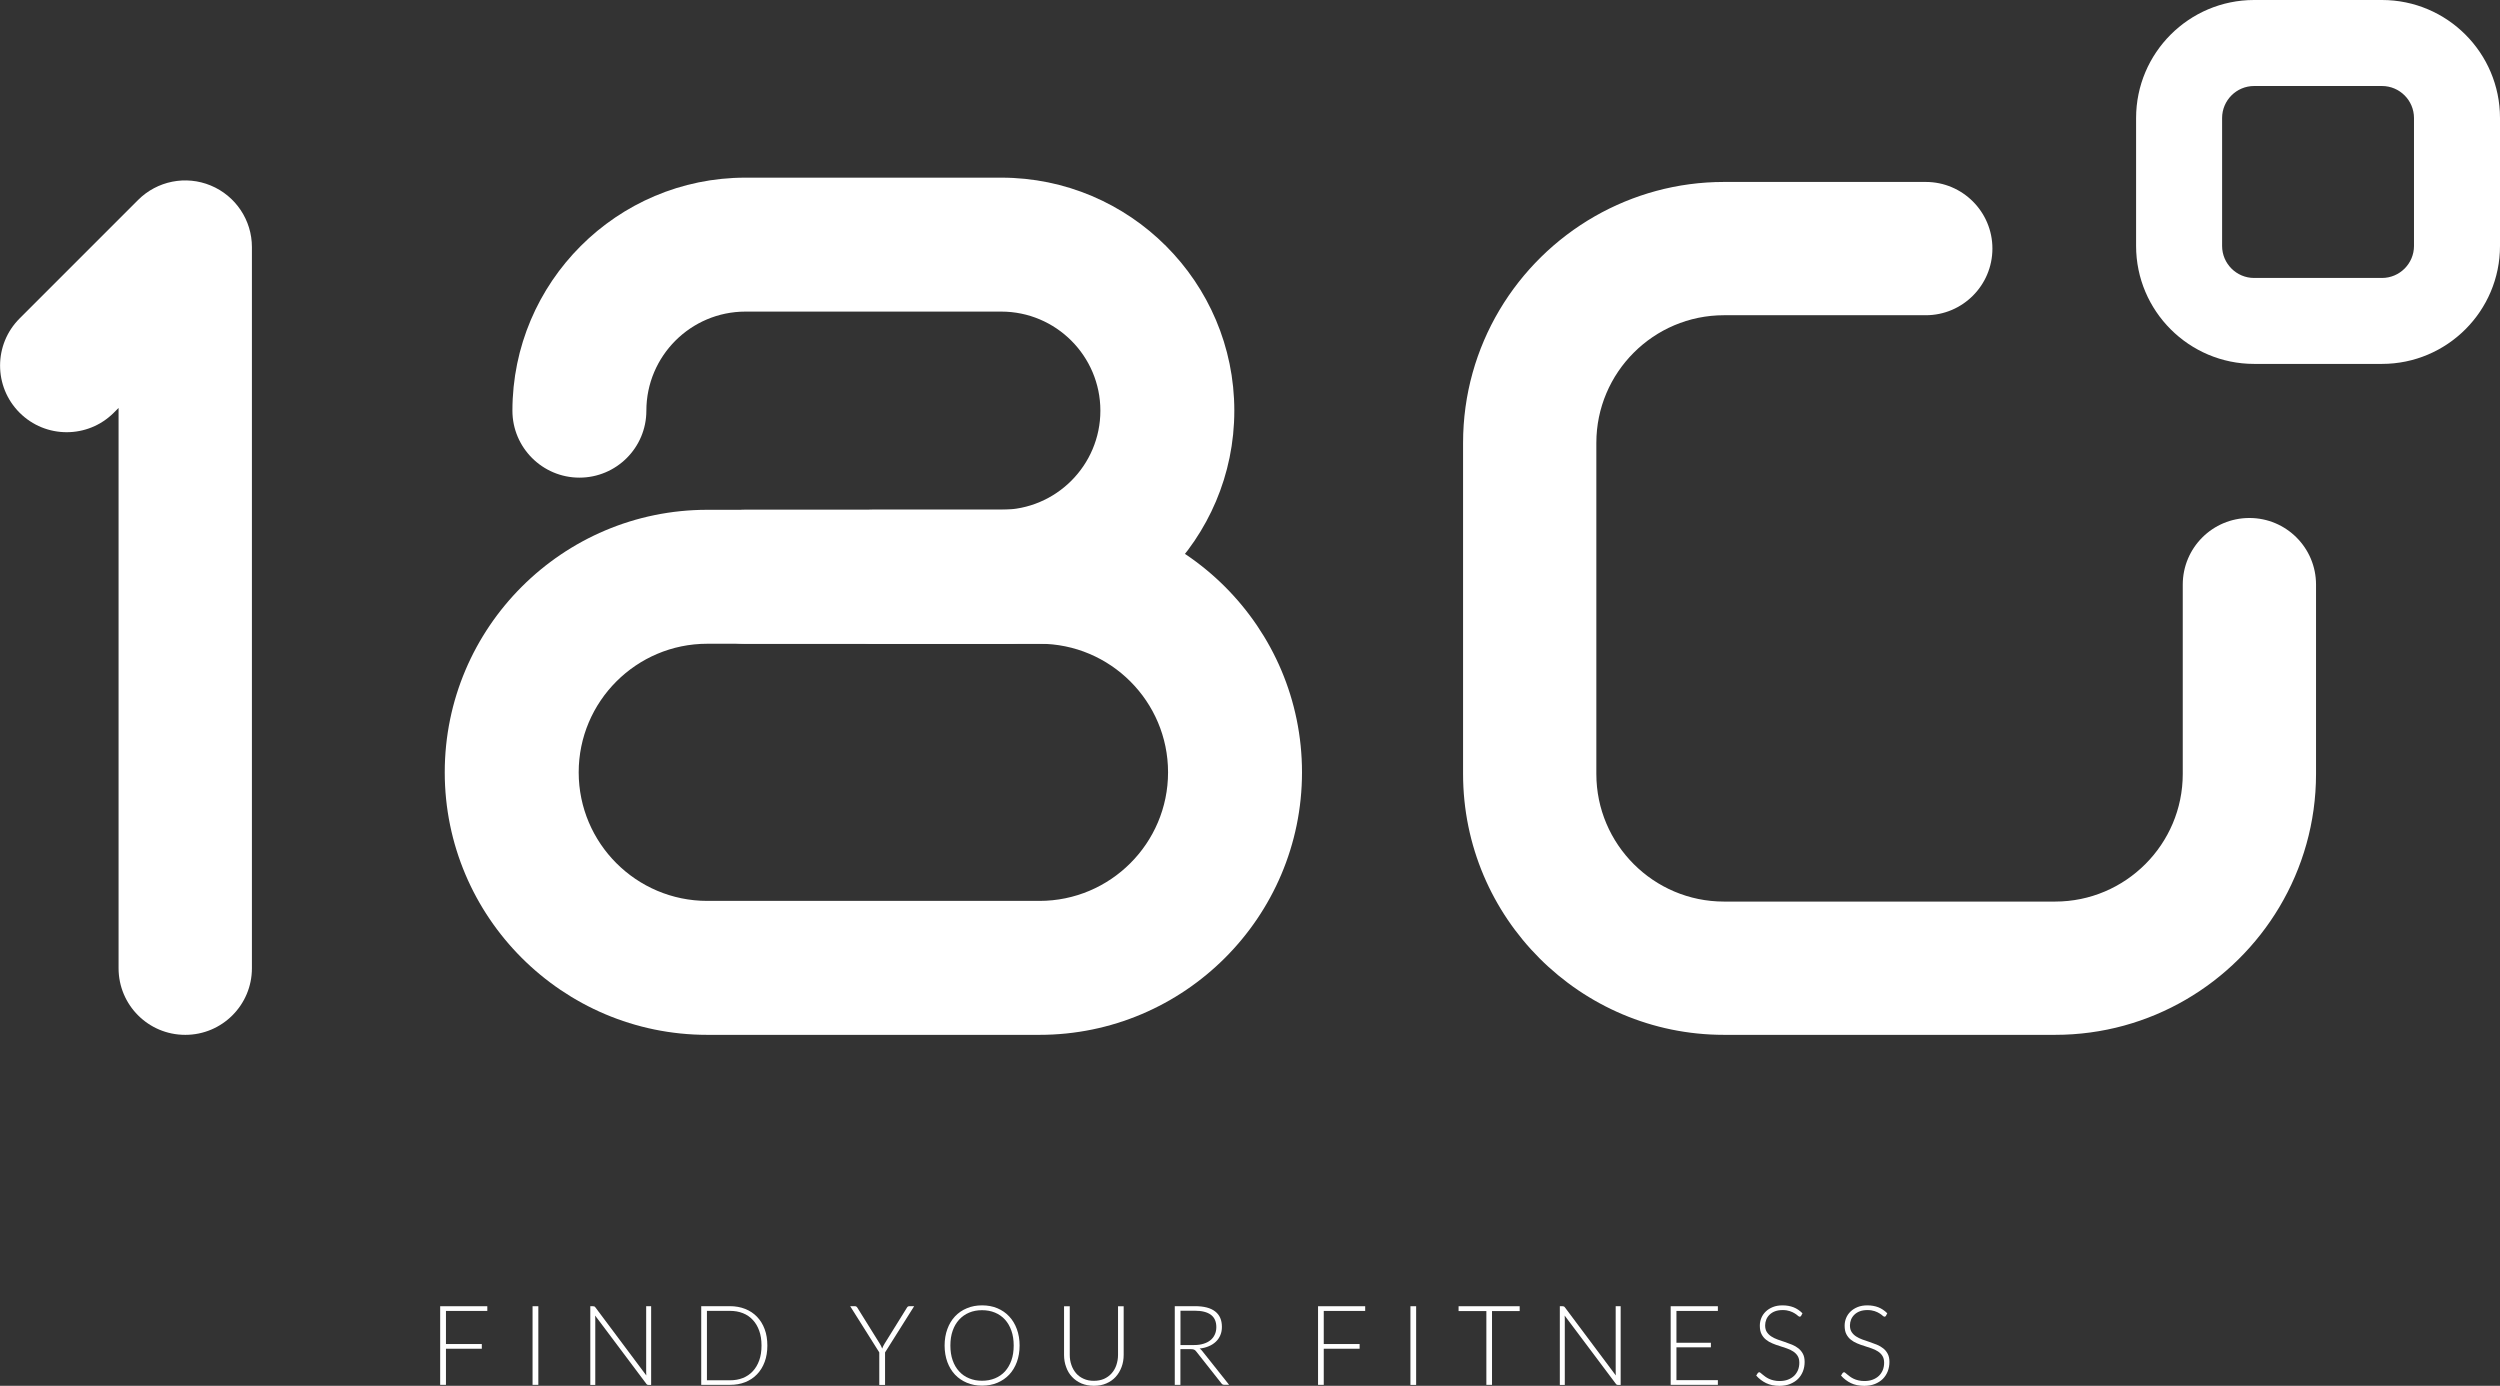 <svg xmlns="http://www.w3.org/2000/svg" id="Capa_1" data-name="Capa 1" width="372.35" height="206.4" viewBox="0 0 372.35 206.4"><rect x="0" y="0" width="372.35" height="206.4" fill="#333333" stroke="none"/><defs><style>      .cls-1 {        fill: #fff;      }    </style></defs><polygon class="cls-1" points="72.58 194.55 72.58 195.25 66.42 195.25 66.42 200.18 71.76 200.18 71.76 200.88 66.42 200.88 66.42 206.26 65.56 206.26 65.56 194.55 72.58 194.55"></polygon><rect class="cls-1" x="79.32" y="194.55" width=".86" height="11.71"></rect><path class="cls-1" d="M88.53,194.58s.09.06.14.13l7.59,10.15c-.02-.17-.02-.33-.02-.48v-9.83h.74v11.72h-.41c-.13,0-.23-.05-.31-.17l-7.62-10.16c.02.16.02.32.02.47v9.86h-.74v-11.72h.41c.08,0,.14.01.18.03"></path><path class="cls-1" d="M114.29,200.4c0,.9-.13,1.72-.4,2.44-.27.73-.65,1.34-1.14,1.85-.49.51-1.08.9-1.76,1.17-.68.27-1.45.4-2.28.4h-4.27v-11.72h4.27c.83,0,1.6.14,2.28.41.68.27,1.27.66,1.76,1.17.49.51.87,1.12,1.14,1.85.27.72.4,1.54.4,2.44M113.42,200.4c0-.82-.11-1.55-.34-2.19-.23-.64-.54-1.18-.96-1.62-.41-.45-.9-.78-1.48-1.01-.58-.23-1.22-.34-1.93-.34h-3.42v10.34h3.42c.71,0,1.35-.11,1.93-.34.58-.23,1.07-.57,1.48-1.01.41-.44.73-.98.96-1.62.23-.64.34-1.37.34-2.19"></path><path class="cls-1" d="M131.82,201.43v4.84h-.86v-4.84l-4.33-6.88h.74c.08,0,.14.02.18.06.05.03.1.08.14.15l3.35,5.38c.08.13.14.25.2.36.06.12.11.24.15.36.05-.12.09-.24.15-.36.06-.12.12-.24.2-.36l3.34-5.38c.03-.06.08-.11.13-.15.05-.04.11-.06.19-.06h.75l-4.33,6.88Z"></path><path class="cls-1" d="M151.86,200.4c0,.9-.14,1.73-.41,2.46-.27.73-.65,1.36-1.14,1.88-.49.52-1.08.92-1.76,1.21-.68.29-1.45.43-2.28.43s-1.57-.14-2.26-.43c-.68-.29-1.27-.68-1.77-1.21-.49-.52-.87-1.15-1.14-1.88-.27-.74-.41-1.56-.41-2.46s.14-1.72.41-2.45c.27-.74.65-1.37,1.14-1.89.49-.52,1.08-.93,1.77-1.21.68-.29,1.44-.43,2.26-.43s1.6.14,2.28.43c.68.29,1.27.69,1.76,1.22.49.52.87,1.15,1.14,1.89.27.73.41,1.55.41,2.45M150.98,200.4c0-.82-.11-1.55-.34-2.2-.23-.65-.54-1.2-.96-1.66-.41-.45-.91-.8-1.49-1.04-.58-.24-1.22-.36-1.93-.36s-1.33.12-1.91.36c-.58.24-1.07.59-1.49,1.04-.42.46-.74,1-.97,1.66-.23.65-.34,1.38-.34,2.2s.11,1.56.34,2.21c.23.65.55,1.2.97,1.65.41.45.91.8,1.49,1.03.58.24,1.21.36,1.91.36s1.35-.12,1.93-.36c.58-.24,1.08-.58,1.49-1.03.41-.46.73-1,.96-1.65.23-.65.34-1.39.34-2.21"></path><path class="cls-1" d="M162.92,205.66c.56,0,1.07-.1,1.51-.29.44-.2.82-.47,1.13-.82.31-.35.55-.76.71-1.23.16-.48.25-.98.25-1.53v-7.24h.84v7.24c0,.65-.1,1.25-.31,1.81-.21.56-.5,1.05-.88,1.47-.38.42-.85.74-1.4.98-.55.24-1.17.35-1.85.35s-1.3-.12-1.85-.35c-.55-.24-1.02-.57-1.4-.98-.39-.41-.68-.9-.88-1.47-.21-.56-.31-1.16-.31-1.81v-7.24h.85v7.23c0,.55.08,1.06.25,1.53.16.47.4.88.7,1.23s.68.62,1.13.82c.44.2.95.3,1.51.3"></path><path class="cls-1" d="M175.81,200.96v5.3h-.84v-11.72h2.99c1.35,0,2.36.26,3.03.79.67.52,1,1.28,1,2.29,0,.45-.07.86-.23,1.23-.15.37-.37.69-.66.97-.29.28-.64.51-1.05.68-.41.18-.87.3-1.38.35.13.08.25.19.36.33l4.03,5.07h-.74c-.09,0-.16-.02-.22-.05-.07-.03-.13-.09-.19-.17l-3.75-4.75c-.09-.12-.19-.21-.3-.26-.11-.05-.28-.08-.5-.08h-1.53ZM175.81,200.33h2.04c.52,0,.98-.06,1.39-.19.41-.12.76-.3,1.04-.53.29-.23.5-.51.65-.84.15-.32.23-.69.23-1.1,0-.83-.27-1.45-.82-1.85-.54-.4-1.34-.6-2.38-.6h-2.14v5.12Z"></path><polygon class="cls-1" points="203.33 194.55 203.33 195.25 197.16 195.25 197.16 200.18 202.5 200.18 202.5 200.88 197.16 200.88 197.16 206.26 196.31 206.26 196.31 194.55 203.33 194.55"></polygon><rect class="cls-1" x="210.07" y="194.55" width=".85" height="11.72"></rect><polygon class="cls-1" points="226.34 194.55 226.34 195.27 222.22 195.27 222.22 206.26 221.38 206.26 221.38 195.27 217.24 195.27 217.24 194.55 226.34 194.55"></polygon><path class="cls-1" d="M232.93,194.58s.09.06.14.13l7.59,10.15c-.02-.17-.02-.33-.02-.48v-9.83h.74v11.72h-.41c-.13,0-.23-.05-.31-.17l-7.62-10.16c.02.16.02.32.02.47v9.86h-.74v-11.72h.41c.08,0,.14.01.18.03"></path><polygon class="cls-1" points="255.86 194.55 255.86 195.25 249.69 195.25 249.69 199.99 254.82 199.99 254.82 200.67 249.69 200.67 249.69 205.56 255.86 205.56 255.86 206.26 248.83 206.26 248.83 194.55 255.86 194.55"></polygon><path class="cls-1" d="M268.27,195.97c-.05.09-.13.14-.22.14-.07,0-.17-.05-.28-.15-.11-.1-.26-.22-.46-.34-.19-.12-.43-.24-.73-.34s-.65-.16-1.07-.16-.8.06-1.13.18-.59.29-.81.5c-.22.21-.39.46-.5.73-.11.28-.17.57-.17.87,0,.4.08.73.25.99.17.26.39.48.67.66.27.18.59.33.94.46.35.13.71.25,1.08.37.37.13.73.26,1.08.4.35.15.67.33.94.55.27.22.5.49.67.82.17.32.25.72.25,1.2s-.08.95-.25,1.39c-.17.43-.41.81-.73,1.13-.32.32-.72.57-1.18.76-.46.18-.99.28-1.59.28-.77,0-1.44-.14-1.99-.41-.56-.27-1.05-.65-1.47-1.12l.23-.37c.07-.08.14-.13.23-.13.05,0,.12.03.19.1.08.06.17.15.29.24.11.09.24.2.4.31.15.11.33.22.54.32.2.1.44.18.71.24.26.07.56.1.9.1.46,0,.88-.07,1.24-.21.36-.14.67-.33.92-.57.25-.24.44-.54.58-.87.13-.34.19-.69.19-1.07,0-.41-.08-.75-.25-1.02-.17-.27-.39-.49-.67-.67-.27-.18-.59-.33-.94-.45-.35-.12-.71-.24-1.08-.36-.37-.11-.73-.24-1.08-.39-.35-.14-.67-.33-.94-.55-.28-.22-.5-.5-.67-.83-.17-.33-.25-.75-.25-1.26,0-.39.07-.76.22-1.13.15-.37.37-.69.66-.97.29-.28.64-.5,1.06-.67.42-.17.91-.25,1.45-.25.6,0,1.15.1,1.64.29.48.19.92.49,1.32.89l-.2.38Z"></path><path class="cls-1" d="M280.9,195.97c-.05.09-.13.14-.22.14-.07,0-.17-.05-.28-.15-.11-.1-.26-.22-.46-.34-.19-.12-.43-.24-.73-.34s-.65-.16-1.07-.16-.8.06-1.13.18-.59.29-.81.5c-.22.21-.39.46-.5.73-.11.28-.17.57-.17.87,0,.4.08.73.25.99.17.26.39.48.67.66.27.18.59.33.94.46.35.13.71.25,1.08.37.37.13.73.26,1.08.4.35.15.67.33.94.55.28.22.5.49.67.82.17.32.25.72.25,1.2s-.08.95-.25,1.39c-.17.43-.41.81-.73,1.13-.32.32-.72.57-1.18.76-.46.18-.99.28-1.59.28-.77,0-1.44-.14-1.99-.41-.56-.27-1.05-.65-1.47-1.12l.23-.37c.07-.08.14-.13.23-.13.05,0,.11.03.19.1.08.06.17.15.29.24.1.09.24.2.4.31.15.11.33.22.54.32.2.1.44.18.71.24.26.07.56.1.9.1.46,0,.88-.07,1.24-.21.36-.14.67-.33.92-.57.25-.24.44-.54.58-.87.13-.34.19-.69.19-1.07,0-.41-.08-.75-.25-1.02-.17-.27-.39-.49-.67-.67-.27-.18-.59-.33-.94-.45-.35-.12-.71-.24-1.08-.36-.37-.11-.73-.24-1.08-.39-.35-.14-.66-.33-.94-.55-.28-.22-.5-.5-.67-.83-.17-.33-.25-.75-.25-1.26,0-.39.07-.76.22-1.13.15-.37.37-.69.66-.97.29-.28.64-.5,1.06-.67.42-.17.91-.25,1.45-.25.6,0,1.15.1,1.64.29.48.19.92.49,1.32.89l-.2.38Z"></path><path class="cls-1" d="M27.58,154.13c-5.48,0-9.92-4.44-9.92-9.92V60.76l-.71.71c-3.87,3.87-10.16,3.87-14.03,0-3.88-3.88-3.88-10.16,0-14.04l17.65-17.65c2.84-2.84,7.11-3.69,10.82-2.15,3.71,1.54,6.13,5.16,6.13,9.17v107.41c0,5.48-4.44,9.92-9.92,9.92"></path><path class="cls-1" d="M354.77,0h-19.04c-9.7,0-17.58,7.88-17.58,17.58v19.05c0,9.69,7.88,17.57,17.58,17.57h19.04c9.7,0,17.58-7.88,17.58-17.57v-19.05c0-9.7-7.88-17.58-17.58-17.58M359.54,17.58v19.05c0,2.63-2.14,4.77-4.77,4.77h-19.04c-2.63,0-4.77-2.14-4.77-4.77v-19.05c0-2.63,2.14-4.77,4.77-4.77h19.04c2.63,0,4.77,2.14,4.77,4.77"></path><path class="cls-1" d="M158.2,95.88h-28.12c-5.51,0-9.98-4.47-9.98-9.97s4.47-9.98,9.98-9.98h28.12c5.51,0,9.98,4.47,9.98,9.98s-4.47,9.97-9.98,9.97"></path><path class="cls-1" d="M154.82,154.13h-49.48c-21.56,0-39.1-17.54-39.1-39.1s17.54-39.1,39.1-39.1h49.48c21.56,0,39.1,17.54,39.1,39.1s-17.54,39.1-39.1,39.1M105.34,95.88c-10.56,0-19.15,8.59-19.15,19.15s8.59,19.15,19.15,19.15h49.48c10.56,0,19.15-8.59,19.15-19.15s-8.59-19.15-19.15-19.15h-49.48Z"></path><path class="cls-1" d="M149.13,95.88h-38.1c-5.51,0-9.98-4.47-9.98-9.97s4.47-9.98,9.98-9.98h38.1c8.14,0,14.76-6.62,14.76-14.76s-6.62-14.76-14.76-14.76h-38.1c-8.14,0-14.76,6.62-14.76,14.76,0,5.51-4.47,9.97-9.97,9.97s-9.98-4.47-9.98-9.97c0-19.14,15.57-34.71,34.71-34.71h38.1c19.14,0,34.71,15.57,34.71,34.71s-15.57,34.71-34.71,34.71"></path><path class="cls-1" d="M335.02,77.15c-5.48,0-9.92,4.44-9.92,9.92v28.2c0,10.48-8.53,19.01-19.01,19.01h-49.32c-10.48,0-19.01-8.53-19.01-19.01v-49.31c0-10.48,8.53-19.01,19.01-19.01h30.06c5.48,0,9.92-4.45,9.92-9.93s-4.45-9.92-9.92-9.92h-30.06c-6.99,0-13.55,1.87-19.23,5.11-11.72,6.7-19.63,19.31-19.63,33.75v49.31c0,21.43,17.43,38.86,38.86,38.86h49.32c14.19,0,26.62-7.65,33.4-19.03,3.46-5.81,5.46-12.59,5.46-19.83v-28.2c0-5.48-4.44-9.92-9.92-9.92"></path></svg>